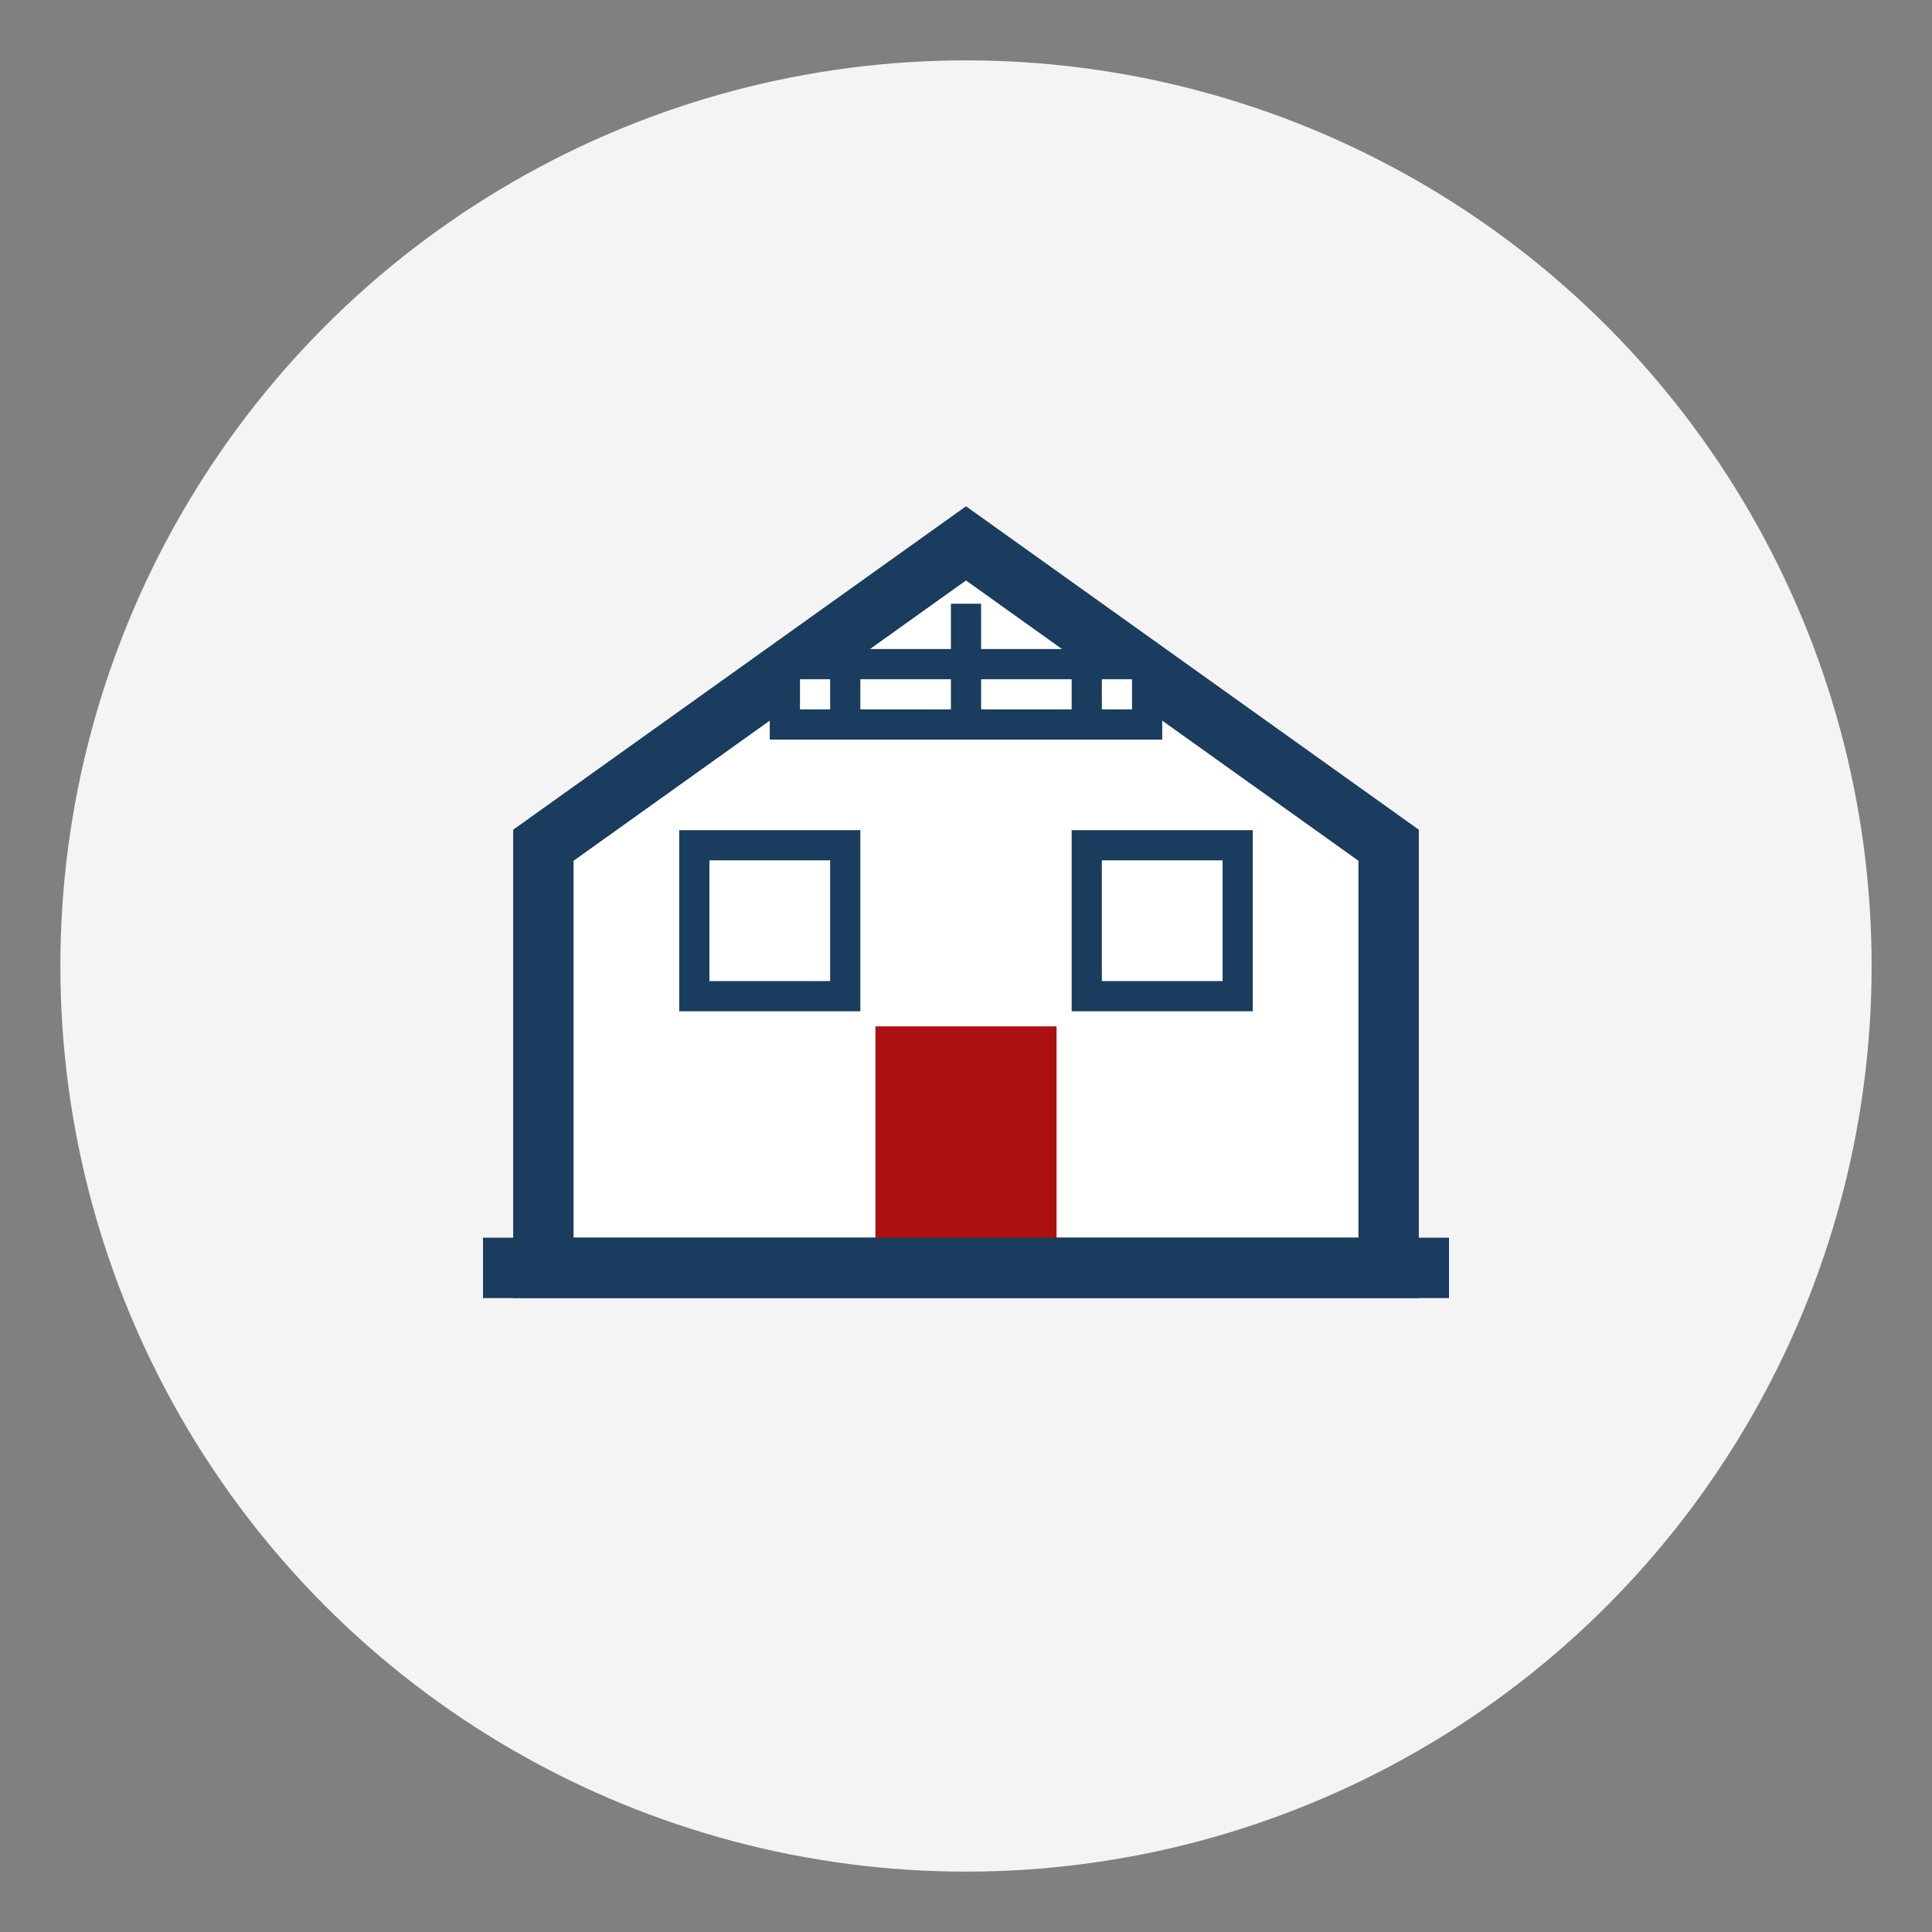 <svg xmlns="http://www.w3.org/2000/svg" viewBox="0 0 64 64" width="64" height="64">
  <rect x="0" y="0" width="64" height="64" fill="#808080" stroke="none"/>
  <!-- Accommodation icon -->
  <circle cx="32" cy="32" r="30" fill="#f4f4f4" />
  
  <!-- House/Hotel -->
  <path d="M18,42 L18,28 L32,18 L46,28 L46,42 Z" fill="#ffffff" stroke="#1a3c5e" stroke-width="2" />
  
  <!-- Door -->
  <rect x="29" y="34" width="6" height="8" fill="#ad1010" />
  
  <!-- Windows -->
  <rect x="23" y="28" width="5" height="5" fill="#ffffff" stroke="#1a3c5e" stroke-width="1" />
  <rect x="36" y="28" width="5" height="5" fill="#ffffff" stroke="#1a3c5e" stroke-width="1" />
  
  <!-- Balcony -->
  <rect x="26" y="22" width="12" height="2" fill="#ffffff" stroke="#1a3c5e" stroke-width="1" />
  <line x1="28" y1="20" x2="28" y2="24" stroke="#1a3c5e" stroke-width="1" />
  <line x1="32" y1="20" x2="32" y2="24" stroke="#1a3c5e" stroke-width="1" />
  <line x1="36" y1="20" x2="36" y2="24" stroke="#1a3c5e" stroke-width="1" />
  
  <!-- Ground -->
  <line x1="16" y1="42" x2="48" y2="42" stroke="#1a3c5e" stroke-width="2" />
</svg>
